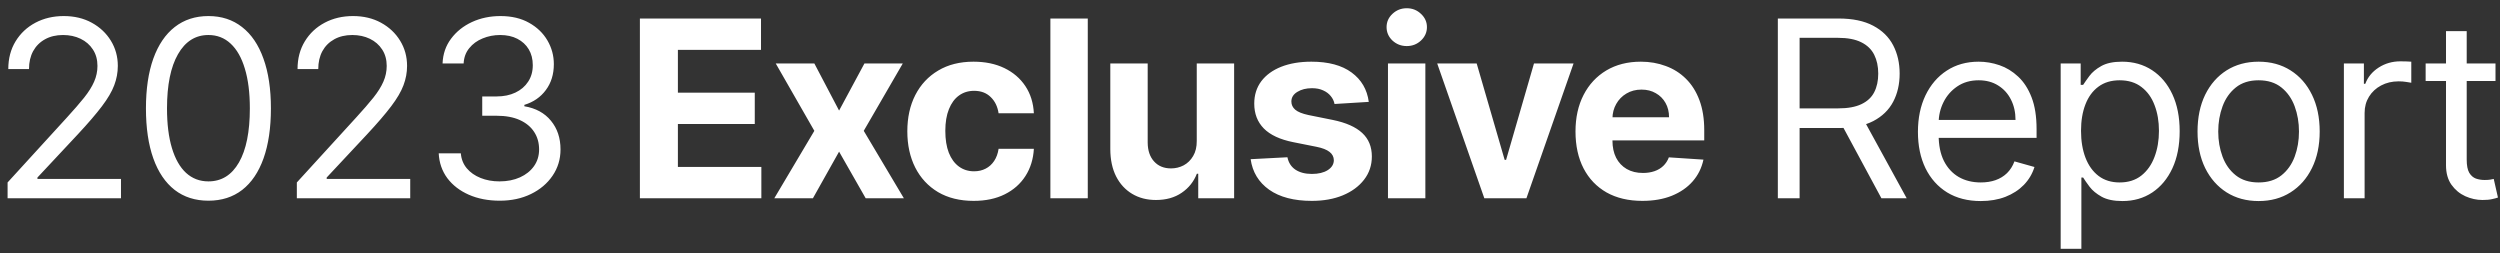 <svg width="227" height="23" viewBox="0 0 227 23" fill="none" xmlns="http://www.w3.org/2000/svg">
<rect x="0" y="0" width="227" height="23" fill="#333333" stroke="none"/>
<path d="M0.689 18V16.566L6.076 10.669C6.708 9.978 7.229 9.378 7.638 8.868C8.047 8.353 8.35 7.87 8.546 7.418C8.748 6.961 8.849 6.483 8.849 5.984C8.849 5.41 8.711 4.913 8.435 4.494C8.164 4.074 7.792 3.75 7.319 3.521C6.846 3.293 6.315 3.179 5.725 3.179C5.098 3.179 4.551 3.309 4.084 3.569C3.622 3.824 3.263 4.183 3.008 4.645C2.758 5.107 2.634 5.649 2.634 6.271H0.753C0.753 5.314 0.974 4.475 1.414 3.752C1.855 3.03 2.456 2.467 3.215 2.063C3.98 1.659 4.838 1.458 5.789 1.458C6.745 1.458 7.593 1.659 8.331 2.063C9.069 2.467 9.648 3.011 10.068 3.697C10.488 4.382 10.698 5.144 10.698 5.984C10.698 6.584 10.589 7.171 10.371 7.745C10.158 8.313 9.787 8.948 9.255 9.649C8.729 10.345 7.999 11.195 7.064 12.199L3.399 16.119V16.247H10.985V18H0.689ZM18.925 18.223C17.725 18.223 16.702 17.896 15.857 17.243C15.013 16.584 14.367 15.631 13.921 14.382C13.475 13.129 13.252 11.615 13.252 9.84C13.252 8.077 13.475 6.571 13.921 5.322C14.373 4.069 15.021 3.112 15.865 2.454C16.715 1.79 17.735 1.458 18.925 1.458C20.115 1.458 21.132 1.79 21.977 2.454C22.827 3.112 23.475 4.069 23.921 5.322C24.373 6.571 24.599 8.077 24.599 9.84C24.599 11.615 24.375 13.129 23.929 14.382C23.483 15.631 22.838 16.584 21.993 17.243C21.148 17.896 20.126 18.223 18.925 18.223ZM18.925 16.47C20.115 16.47 21.039 15.896 21.698 14.749C22.357 13.601 22.686 11.965 22.686 9.84C22.686 8.427 22.535 7.224 22.232 6.231C21.935 5.237 21.504 4.48 20.941 3.96C20.383 3.439 19.711 3.179 18.925 3.179C17.746 3.179 16.824 3.76 16.16 4.924C15.496 6.082 15.164 7.721 15.164 9.84C15.164 11.253 15.313 12.454 15.61 13.442C15.908 14.43 16.335 15.182 16.893 15.697C17.456 16.212 18.134 16.47 18.925 16.47ZM26.953 18V16.566L32.34 10.669C32.972 9.978 33.493 9.378 33.902 8.868C34.311 8.353 34.614 7.87 34.81 7.418C35.012 6.961 35.113 6.483 35.113 5.984C35.113 5.41 34.975 4.913 34.699 4.494C34.428 4.074 34.056 3.75 33.583 3.521C33.11 3.293 32.579 3.179 31.989 3.179C31.363 3.179 30.816 3.309 30.348 3.569C29.886 3.824 29.527 4.183 29.272 4.645C29.023 5.107 28.898 5.649 28.898 6.271H27.017C27.017 5.314 27.238 4.475 27.679 3.752C28.119 3.03 28.72 2.467 29.48 2.063C30.244 1.659 31.102 1.458 32.053 1.458C33.01 1.458 33.857 1.659 34.595 2.063C35.334 2.467 35.913 3.011 36.332 3.697C36.752 4.382 36.962 5.144 36.962 5.984C36.962 6.584 36.853 7.171 36.635 7.745C36.423 8.313 36.051 8.948 35.52 9.649C34.994 10.345 34.263 11.195 33.328 12.199L29.663 16.119V16.247H37.249V18H26.953ZM45.381 18.223C44.329 18.223 43.391 18.043 42.568 17.681C41.75 17.32 41.099 16.818 40.615 16.175C40.137 15.527 39.877 14.775 39.835 13.92H41.843C41.885 14.446 42.066 14.9 42.385 15.283C42.703 15.66 43.12 15.952 43.636 16.159C44.151 16.366 44.722 16.47 45.349 16.47C46.05 16.47 46.672 16.348 47.213 16.104C47.755 15.859 48.18 15.519 48.488 15.084C48.796 14.648 48.95 14.143 48.95 13.57C48.95 12.969 48.802 12.441 48.504 11.984C48.207 11.522 47.771 11.161 47.197 10.9C46.624 10.64 45.922 10.51 45.094 10.51H43.787V8.757H45.094C45.742 8.757 46.31 8.64 46.799 8.406C47.293 8.172 47.678 7.843 47.954 7.418C48.236 6.993 48.377 6.494 48.377 5.92C48.377 5.367 48.255 4.887 48.01 4.478C47.766 4.069 47.42 3.75 46.974 3.521C46.533 3.293 46.013 3.179 45.412 3.179C44.849 3.179 44.318 3.282 43.819 3.49C43.325 3.691 42.921 3.986 42.608 4.374C42.294 4.757 42.124 5.219 42.098 5.761H40.185C40.217 4.905 40.475 4.156 40.958 3.513C41.441 2.865 42.074 2.361 42.855 1.999C43.641 1.638 44.504 1.458 45.444 1.458C46.454 1.458 47.32 1.662 48.042 2.071C48.764 2.475 49.32 3.009 49.707 3.673C50.095 4.337 50.289 5.054 50.289 5.824C50.289 6.743 50.047 7.527 49.564 8.175C49.086 8.823 48.435 9.272 47.612 9.522V9.649C48.642 9.819 49.447 10.257 50.026 10.964C50.605 11.665 50.895 12.534 50.895 13.57C50.895 14.457 50.653 15.254 50.17 15.96C49.691 16.661 49.038 17.214 48.209 17.617C47.381 18.021 46.438 18.223 45.381 18.223ZM58.102 18V1.681H69.099V4.525H61.553V8.414H68.533V11.259H61.553V15.155H69.131V18H58.102ZM73.942 5.761L76.189 10.04L78.492 5.761H81.974L78.428 11.88L82.07 18H78.603L76.189 13.769L73.814 18H70.308L73.942 11.88L70.436 5.761H73.942ZM88.409 18.239C87.155 18.239 86.076 17.973 85.173 17.442C84.276 16.906 83.585 16.162 83.102 15.211C82.624 14.26 82.385 13.166 82.385 11.928C82.385 10.674 82.626 9.575 83.11 8.629C83.598 7.678 84.292 6.937 85.189 6.406C86.087 5.869 87.155 5.601 88.393 5.601C89.46 5.601 90.395 5.795 91.198 6.183C92 6.571 92.635 7.115 93.102 7.816C93.57 8.518 93.827 9.341 93.875 10.287H90.672C90.581 9.676 90.342 9.184 89.954 8.812C89.572 8.435 89.07 8.247 88.448 8.247C87.922 8.247 87.463 8.39 87.07 8.677C86.682 8.959 86.379 9.37 86.162 9.912C85.944 10.454 85.835 11.11 85.835 11.88C85.835 12.661 85.941 13.325 86.153 13.872C86.371 14.419 86.677 14.836 87.07 15.123C87.463 15.41 87.922 15.554 88.448 15.554C88.836 15.554 89.184 15.474 89.492 15.315C89.806 15.155 90.063 14.924 90.265 14.621C90.472 14.313 90.608 13.944 90.672 13.514H93.875C93.822 14.449 93.567 15.272 93.11 15.984C92.658 16.691 92.034 17.243 91.237 17.641C90.441 18.04 89.498 18.239 88.409 18.239ZM98.77 1.681V18H95.375V1.681H98.77ZM108.665 12.789V5.761H112.059V18H108.8V15.777H108.673C108.396 16.494 107.937 17.07 107.294 17.506C106.657 17.942 105.878 18.159 104.959 18.159C104.141 18.159 103.421 17.973 102.8 17.602C102.178 17.23 101.692 16.701 101.342 16.016C100.996 15.331 100.821 14.51 100.816 13.554V5.761H104.21V12.948C104.216 13.671 104.409 14.242 104.792 14.661C105.174 15.081 105.687 15.291 106.33 15.291C106.739 15.291 107.121 15.198 107.477 15.012C107.833 14.821 108.12 14.539 108.338 14.167C108.561 13.795 108.67 13.336 108.665 12.789ZM124.285 9.251L121.177 9.442C121.124 9.176 121.01 8.937 120.834 8.725C120.659 8.507 120.428 8.334 120.141 8.207C119.86 8.074 119.522 8.008 119.129 8.008C118.603 8.008 118.16 8.119 117.799 8.342C117.437 8.56 117.257 8.852 117.257 9.219C117.257 9.511 117.374 9.758 117.607 9.96C117.841 10.162 118.242 10.324 118.811 10.446L121.026 10.892C122.216 11.136 123.103 11.53 123.687 12.072C124.272 12.613 124.564 13.325 124.564 14.207C124.564 15.009 124.327 15.713 123.855 16.319C123.387 16.924 122.744 17.397 121.926 17.737C121.113 18.072 120.176 18.239 119.113 18.239C117.493 18.239 116.202 17.902 115.241 17.227C114.284 16.547 113.724 15.623 113.559 14.454L116.898 14.279C116.999 14.773 117.243 15.15 117.631 15.41C118.019 15.665 118.516 15.793 119.121 15.793C119.716 15.793 120.194 15.678 120.556 15.45C120.922 15.216 121.108 14.916 121.113 14.55C121.108 14.242 120.978 13.989 120.723 13.793C120.468 13.591 120.075 13.437 119.544 13.331L117.424 12.908C116.229 12.669 115.339 12.255 114.755 11.665C114.176 11.075 113.886 10.324 113.886 9.41C113.886 8.624 114.099 7.947 114.524 7.378C114.954 6.81 115.557 6.371 116.332 6.063C117.113 5.755 118.027 5.601 119.073 5.601C120.619 5.601 121.836 5.928 122.723 6.581C123.615 7.235 124.136 8.124 124.285 9.251ZM126.028 18V5.761H129.423V18H126.028ZM127.733 4.183C127.229 4.183 126.796 4.015 126.434 3.681C126.079 3.341 125.901 2.934 125.901 2.462C125.901 1.994 126.079 1.593 126.434 1.258C126.796 0.918 127.229 0.748 127.733 0.748C128.238 0.748 128.668 0.918 129.024 1.258C129.385 1.593 129.566 1.994 129.566 2.462C129.566 2.934 129.385 3.341 129.024 3.681C128.668 4.015 128.238 4.183 127.733 4.183ZM142.879 5.761L138.6 18H134.776L130.497 5.761H134.082L136.624 14.518H136.752L139.286 5.761H142.879ZM149.127 18.239C147.868 18.239 146.784 17.984 145.876 17.474C144.973 16.959 144.277 16.231 143.788 15.291C143.299 14.345 143.055 13.227 143.055 11.936C143.055 10.677 143.299 9.572 143.788 8.621C144.277 7.67 144.965 6.929 145.852 6.398C146.744 5.867 147.791 5.601 148.991 5.601C149.799 5.601 150.55 5.731 151.246 5.992C151.948 6.247 152.559 6.632 153.079 7.147C153.605 7.662 154.014 8.31 154.306 9.091C154.598 9.867 154.745 10.775 154.745 11.816V12.749H144.409V10.645H151.549C151.549 10.156 151.443 9.723 151.23 9.346C151.018 8.969 150.723 8.674 150.346 8.462C149.974 8.244 149.541 8.135 149.047 8.135C148.532 8.135 148.075 8.255 147.677 8.494C147.283 8.727 146.975 9.044 146.752 9.442C146.529 9.835 146.415 10.273 146.41 10.757V12.757C146.41 13.362 146.521 13.886 146.744 14.327C146.973 14.768 147.294 15.107 147.708 15.347C148.123 15.586 148.614 15.705 149.183 15.705C149.56 15.705 149.905 15.652 150.218 15.546C150.532 15.44 150.8 15.28 151.023 15.068C151.246 14.855 151.416 14.595 151.533 14.287L154.673 14.494C154.513 15.248 154.187 15.907 153.693 16.47C153.204 17.028 152.572 17.463 151.796 17.777C151.026 18.085 150.136 18.239 149.127 18.239ZM161.428 18V1.681H166.942C168.217 1.681 169.264 1.899 170.082 2.334C170.9 2.764 171.506 3.357 171.899 4.111C172.292 4.865 172.488 5.723 172.488 6.685C172.488 7.646 172.292 8.499 171.899 9.243C171.506 9.986 170.903 10.571 170.09 10.996C169.277 11.415 168.239 11.625 166.974 11.625H162.512V9.84H166.911C167.782 9.84 168.483 9.713 169.014 9.458C169.551 9.203 169.939 8.842 170.178 8.374C170.422 7.901 170.544 7.338 170.544 6.685C170.544 6.031 170.422 5.46 170.178 4.972C169.933 4.483 169.543 4.106 169.006 3.84C168.47 3.569 167.761 3.434 166.879 3.434H163.404V18H161.428ZM169.11 10.669L173.126 18H170.831L166.879 10.669H169.11ZM179.853 18.255C178.674 18.255 177.657 17.995 176.802 17.474C175.952 16.948 175.296 16.215 174.833 15.275C174.376 14.329 174.148 13.23 174.148 11.976C174.148 10.722 174.376 9.617 174.833 8.661C175.296 7.7 175.938 6.95 176.762 6.414C177.59 5.872 178.557 5.601 179.662 5.601C180.3 5.601 180.929 5.707 181.551 5.92C182.172 6.132 182.738 6.478 183.248 6.956C183.758 7.429 184.164 8.055 184.467 8.836C184.77 9.617 184.921 10.579 184.921 11.721V12.518H175.487V10.892H183.009C183.009 10.202 182.871 9.585 182.595 9.044C182.324 8.502 181.936 8.074 181.431 7.761C180.932 7.447 180.342 7.29 179.662 7.29C178.913 7.29 178.265 7.476 177.718 7.848C177.176 8.215 176.759 8.693 176.467 9.283C176.175 9.872 176.029 10.504 176.029 11.179V12.263C176.029 13.187 176.188 13.971 176.507 14.613C176.831 15.251 177.28 15.737 177.853 16.072C178.427 16.401 179.094 16.566 179.853 16.566C180.347 16.566 180.794 16.497 181.192 16.358C181.596 16.215 181.944 16.003 182.236 15.721C182.528 15.434 182.754 15.078 182.913 14.653L184.73 15.163C184.539 15.78 184.217 16.321 183.766 16.789C183.314 17.251 182.757 17.612 182.093 17.872C181.429 18.128 180.682 18.255 179.853 18.255ZM187.109 22.59V5.761H188.926V7.705H189.149C189.287 7.492 189.478 7.221 189.722 6.892C189.972 6.557 190.328 6.26 190.79 6C191.258 5.734 191.89 5.601 192.687 5.601C193.717 5.601 194.626 5.859 195.412 6.374C196.198 6.889 196.812 7.62 197.253 8.565C197.694 9.511 197.914 10.627 197.914 11.912C197.914 13.208 197.694 14.332 197.253 15.283C196.812 16.228 196.201 16.962 195.42 17.482C194.639 17.997 193.739 18.255 192.719 18.255C191.932 18.255 191.303 18.125 190.83 17.864C190.357 17.599 189.993 17.299 189.738 16.964C189.483 16.624 189.287 16.343 189.149 16.119H188.989V22.59H187.109ZM188.957 11.88C188.957 12.805 189.093 13.62 189.364 14.327C189.635 15.028 190.031 15.578 190.551 15.976C191.072 16.369 191.709 16.566 192.464 16.566C193.25 16.566 193.906 16.358 194.432 15.944C194.963 15.524 195.361 14.961 195.627 14.255C195.898 13.543 196.033 12.752 196.033 11.88C196.033 11.02 195.901 10.244 195.635 9.553C195.375 8.858 194.979 8.308 194.448 7.904C193.922 7.495 193.26 7.29 192.464 7.29C191.699 7.29 191.056 7.484 190.535 7.872C190.015 8.255 189.622 8.791 189.356 9.482C189.09 10.167 188.957 10.967 188.957 11.88ZM205.082 18.255C203.977 18.255 203.007 17.992 202.173 17.466C201.345 16.94 200.696 16.204 200.229 15.259C199.767 14.313 199.536 13.208 199.536 11.944C199.536 10.669 199.767 9.556 200.229 8.605C200.696 7.654 201.345 6.916 202.173 6.39C203.007 5.864 203.977 5.601 205.082 5.601C206.187 5.601 207.154 5.864 207.982 6.39C208.816 6.916 209.464 7.654 209.927 8.605C210.394 9.556 210.628 10.669 210.628 11.944C210.628 13.208 210.394 14.313 209.927 15.259C209.464 16.204 208.816 16.94 207.982 17.466C207.154 17.992 206.187 18.255 205.082 18.255ZM205.082 16.566C205.921 16.566 206.612 16.351 207.154 15.92C207.695 15.49 208.096 14.924 208.357 14.223C208.617 13.522 208.747 12.762 208.747 11.944C208.747 11.126 208.617 10.364 208.357 9.657C208.096 8.951 207.695 8.379 207.154 7.944C206.612 7.508 205.921 7.29 205.082 7.29C204.242 7.29 203.552 7.508 203.01 7.944C202.468 8.379 202.067 8.951 201.807 9.657C201.546 10.364 201.416 11.126 201.416 11.944C201.416 12.762 201.546 13.522 201.807 14.223C202.067 14.924 202.468 15.49 203.01 15.92C203.552 16.351 204.242 16.566 205.082 16.566ZM212.825 18V5.761H214.642V7.609H214.769C214.993 7.004 215.396 6.512 215.981 6.135C216.565 5.758 217.224 5.569 217.957 5.569C218.095 5.569 218.268 5.572 218.475 5.577C218.682 5.583 218.839 5.591 218.945 5.601V7.514C218.881 7.498 218.735 7.474 218.507 7.442C218.284 7.405 218.047 7.386 217.797 7.386C217.202 7.386 216.671 7.511 216.204 7.761C215.742 8.005 215.375 8.345 215.104 8.781C214.839 9.211 214.706 9.702 214.706 10.255V18H212.825ZM226.591 5.761V7.354H220.248V5.761H226.591ZM222.097 2.828H223.977V14.494C223.977 15.025 224.054 15.424 224.208 15.689C224.368 15.95 224.569 16.125 224.814 16.215C225.063 16.3 225.326 16.343 225.603 16.343C225.81 16.343 225.98 16.332 226.113 16.311C226.245 16.284 226.352 16.263 226.431 16.247L226.814 17.936C226.686 17.984 226.508 18.032 226.28 18.08C226.052 18.133 225.762 18.159 225.411 18.159C224.88 18.159 224.36 18.045 223.85 17.817C223.345 17.588 222.925 17.24 222.591 16.773C222.261 16.305 222.097 15.716 222.097 15.004V2.828Z" fill="white"/>
</svg>
